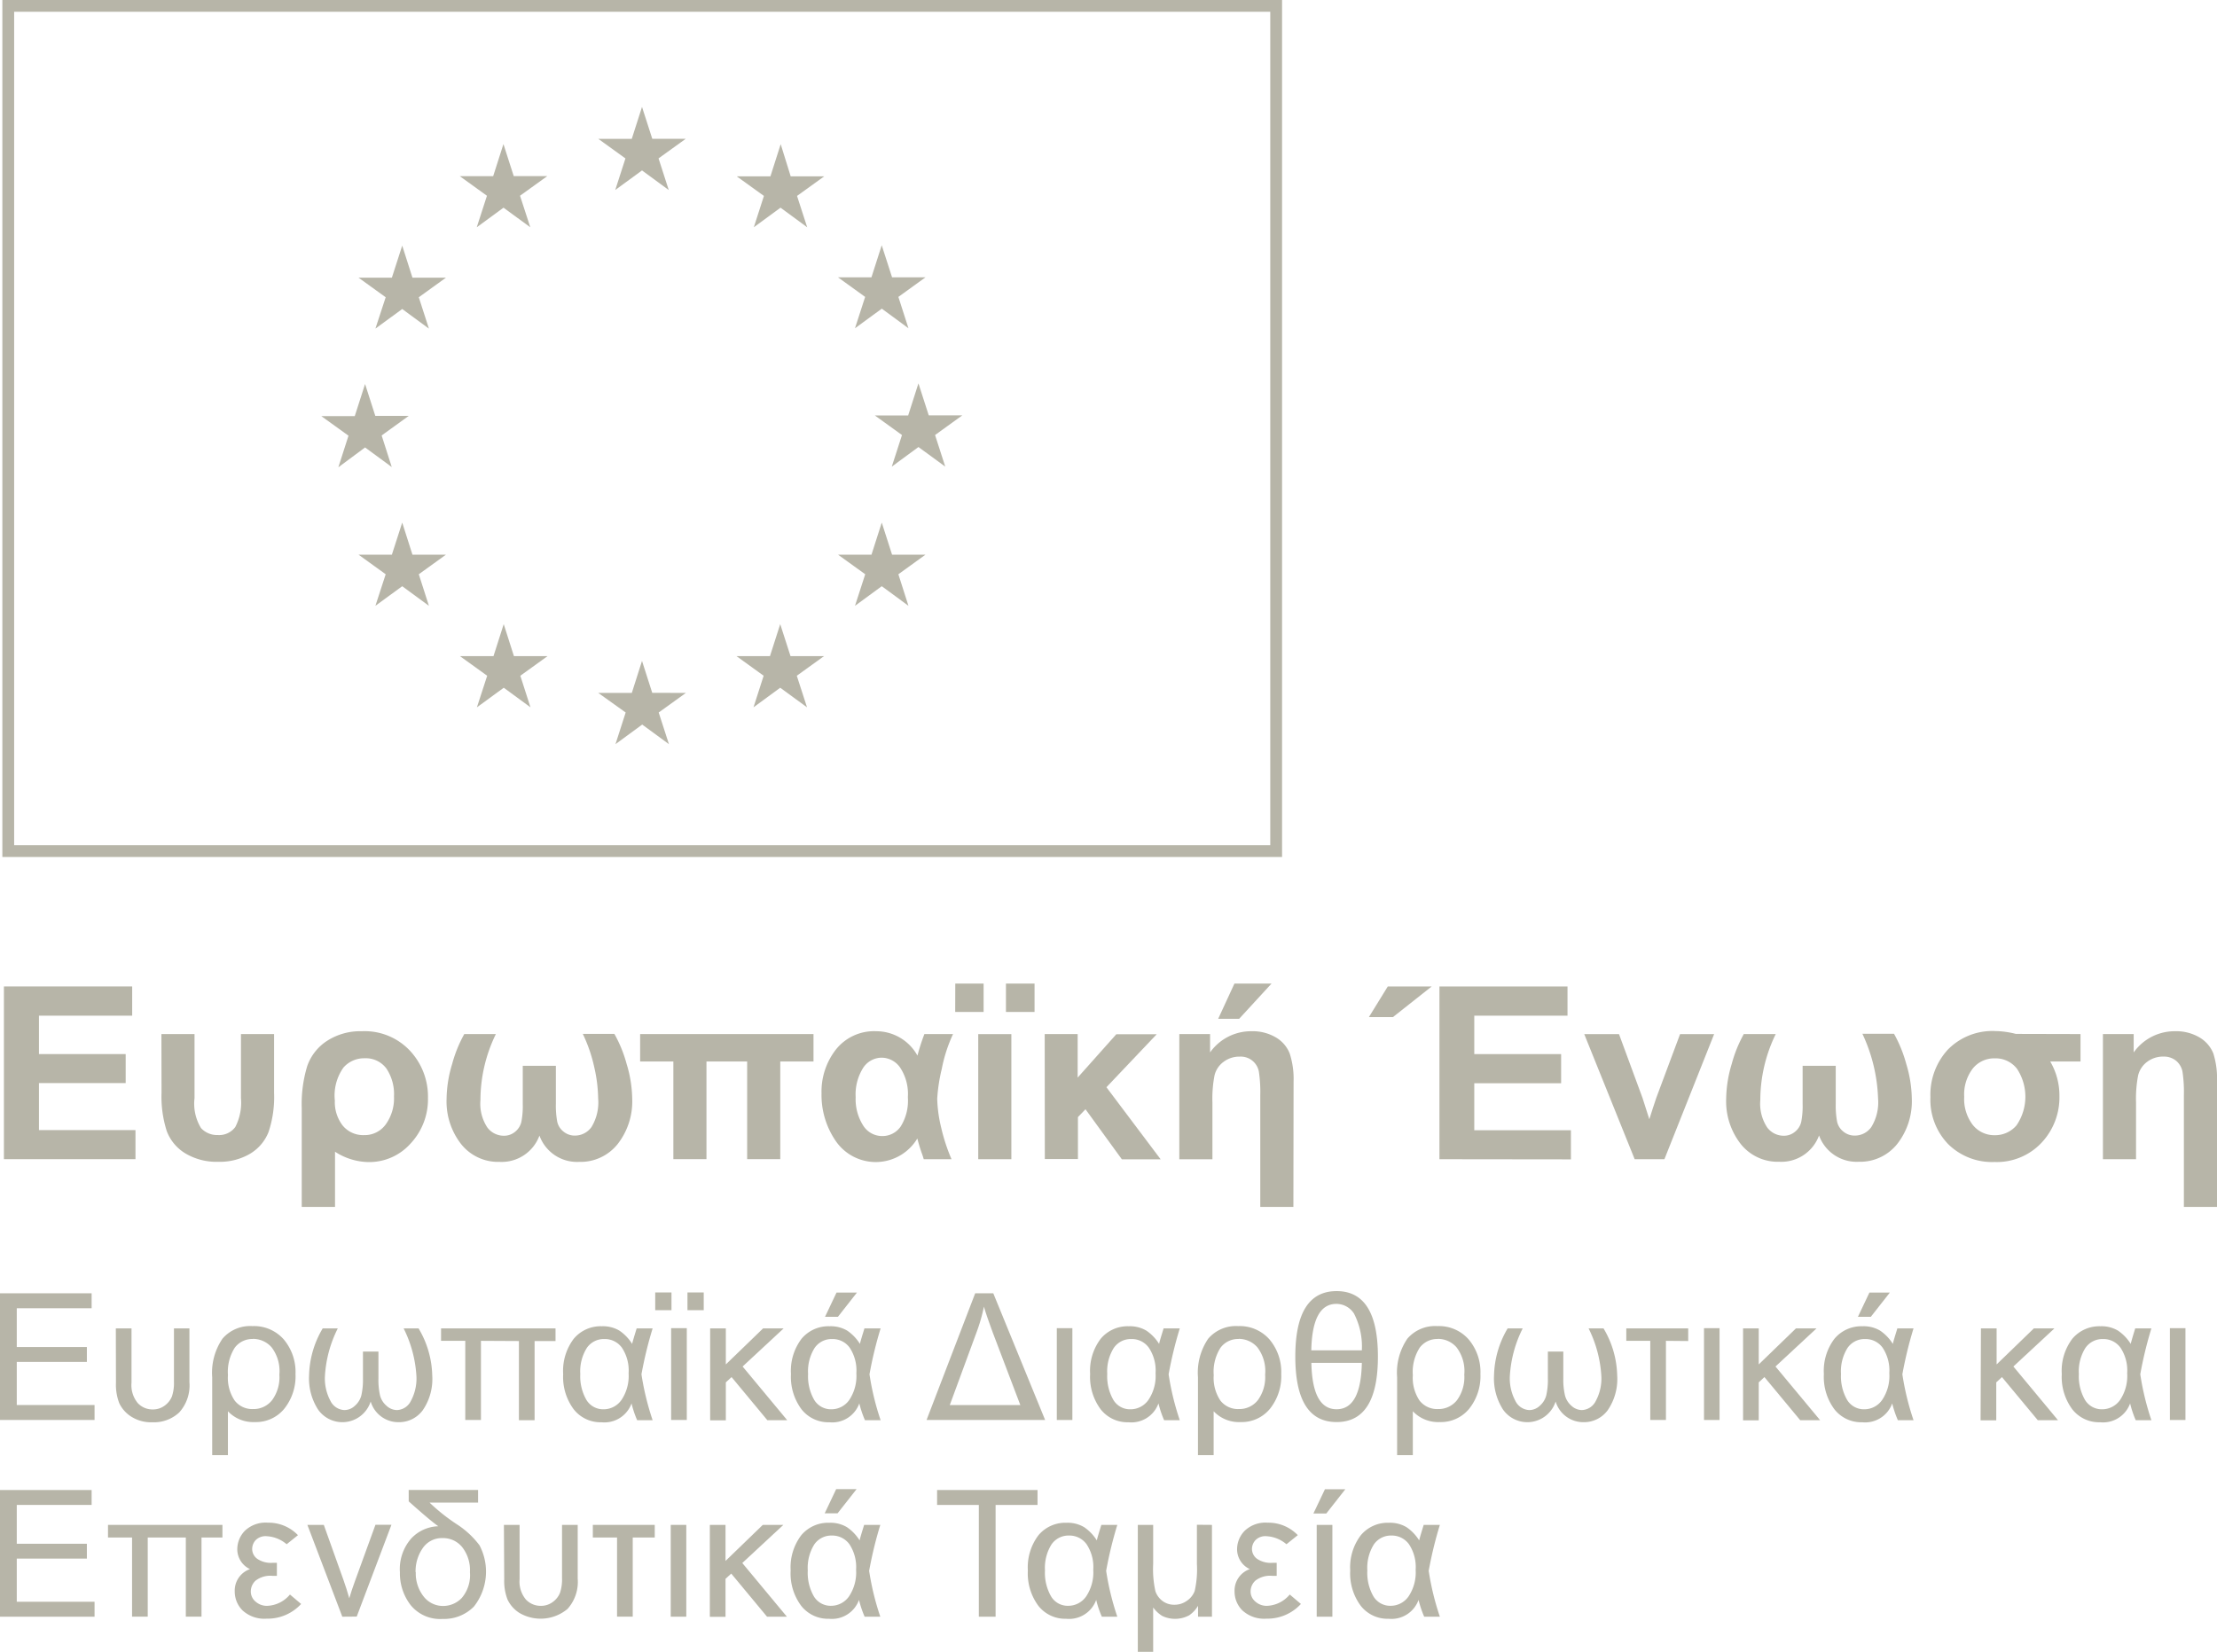 <svg xmlns="http://www.w3.org/2000/svg" xmlns:xlink="http://www.w3.org/1999/xlink" width="56.574" height="42.155" viewBox="0 0 56.574 42.155">
  <defs>
    <clipPath id="clip-path">
      <rect id="Rectangle_531" data-name="Rectangle 531" width="56.574" height="42.155" transform="translate(0 0)" fill="none"/>
    </clipPath>
  </defs>
  <g id="Group_560" data-name="Group 560" transform="translate(-462 -2261)">
    <g id="Group_557" data-name="Group 557" transform="translate(462 2261)">
      <path id="Path_1038" data-name="Path 1038" d="M.1,25.174v4.408H3.457V28.84H.994v-1.2H3.207V26.9H.994V25.92H3.373v-.746Z" fill="#b7b5a8"/>
      <g id="Group_556" data-name="Group 556">
        <g id="Group_555" data-name="Group 555" clip-path="url(#clip-path)">
          <path id="Path_1039" data-name="Path 1039" d="M4.119,26.389h.845v1.636a1.194,1.194,0,0,0,.166.764.557.557,0,0,0,.427.177.512.512,0,0,0,.448-.206,1.353,1.353,0,0,0,.144-.735V26.389h.845v1.5a2.816,2.816,0,0,1-.141,1,1.126,1.126,0,0,1-.481.56,1.525,1.525,0,0,1-.8.2,1.552,1.552,0,0,1-.841-.214,1.131,1.131,0,0,1-.475-.568,2.887,2.887,0,0,1-.134-.984Z" fill="#b7b5a8"/>
          <path id="Path_1040" data-name="Path 1040" d="M8.549,29.388V30.8H7.7V28.284a3.328,3.328,0,0,1,.14-1.078,1.261,1.261,0,0,1,.507-.644,1.561,1.561,0,0,1,.887-.245,1.583,1.583,0,0,1,1.23.5,1.714,1.714,0,0,1,.457,1.2,1.651,1.651,0,0,1-.441,1.163,1.414,1.414,0,0,1-1.081.476,1.61,1.61,0,0,1-.854-.267m0-1.306a.974.974,0,0,0,.2.641.676.676,0,0,0,.548.244.662.662,0,0,0,.55-.273,1.135,1.135,0,0,0,.211-.714,1.176,1.176,0,0,0-.194-.713.655.655,0,0,0-.558-.261.7.7,0,0,0-.537.236,1.232,1.232,0,0,0-.221.84" fill="#b7b5a8"/>
          <path id="Path_1041" data-name="Path 1041" d="M11.848,26.389h.806a3.847,3.847,0,0,0-.394,1.684,1.1,1.1,0,0,0,.176.7.526.526,0,0,0,.416.211.441.441,0,0,0,.291-.1.46.46,0,0,0,.161-.252,2.141,2.141,0,0,0,.036-.46V27.2h.845v.968a2.253,2.253,0,0,0,.034.454.441.441,0,0,0,.163.258.448.448,0,0,0,.29.1.517.517,0,0,0,.423-.22,1.206,1.206,0,0,0,.169-.727,3.777,3.777,0,0,0-.1-.8,3.816,3.816,0,0,0-.292-.848h.806a3.325,3.325,0,0,1,.312.765,3.191,3.191,0,0,1,.143.892,1.762,1.762,0,0,1-.373,1.156,1.21,1.21,0,0,1-.981.453,1.019,1.019,0,0,1-1.013-.671,1.027,1.027,0,0,1-1.017.671,1.206,1.206,0,0,1-.982-.454,1.769,1.769,0,0,1-.371-1.155,3.155,3.155,0,0,1,.143-.892,3.329,3.329,0,0,1,.311-.765" fill="#b7b5a8"/>
          <path id="Path_1042" data-name="Path 1042" d="M16.335,26.389h4.424v.7h-.848v2.493h-.845V27.089H18.028v2.493h-.845V27.089h-.848Z" fill="#b7b5a8"/>
          <path id="Path_1043" data-name="Path 1043" d="M23.594,26.389h.726a3.822,3.822,0,0,0-.288.891,4.33,4.33,0,0,0-.116.76,3.454,3.454,0,0,0,.1.731,4.717,4.717,0,0,0,.265.812h-.709c-.011-.04-.029-.1-.055-.168-.042-.121-.078-.241-.108-.361a1.238,1.238,0,0,1-2.074.076,2.071,2.071,0,0,1-.371-1.226,1.744,1.744,0,0,1,.37-1.124,1.243,1.243,0,0,1,1.028-.463,1.2,1.2,0,0,1,1.05.622,5.284,5.284,0,0,1,.177-.55M21.835,28a1.25,1.25,0,0,0,.188.717.571.571,0,0,0,.489.275.564.564,0,0,0,.472-.244A1.243,1.243,0,0,0,23.167,28a1.218,1.218,0,0,0-.195-.752.578.578,0,0,0-.472-.256.566.566,0,0,0-.477.265,1.271,1.271,0,0,0-.188.743" fill="#b7b5a8"/>
          <path id="Path_1044" data-name="Path 1044" d="M24.377,25.1H25.1v.725h-.725Zm.586,1.29h.845v3.193h-.845Zm.707-1.29H26.4v.725H25.67Z" fill="#b7b5a8"/>
          <path id="Path_1045" data-name="Path 1045" d="M26.659,26.389H27.5V27.5l.987-1.107h1.031l-1.284,1.353,1.384,1.84h-.99L27.7,28.308l-.193.2v1.07h-.845Z" fill="#b7b5a8"/>
          <path id="Path_1046" data-name="Path 1046" d="M33.005,30.8H32.16V27.953a3.531,3.531,0,0,0-.035-.6.469.469,0,0,0-.488-.388.663.663,0,0,0-.416.135.6.6,0,0,0-.229.347,3.118,3.118,0,0,0-.053.69v1.447h-.845V26.389h.785v.469a1.279,1.279,0,0,1,1.055-.541,1.164,1.164,0,0,1,.626.159.827.827,0,0,1,.35.406,2.1,2.1,0,0,1,.1.716ZM31.086,26l.415-.9h.947l-.827.9Z" fill="#b7b5a8"/>
          <path id="Path_1047" data-name="Path 1047" d="M34.932,25.956l.482-.782h1.121l-.989.782Zm1.8,3.627V25.174H40v.746H37.621V26.9h2.216v.744H37.621v1.2h2.466v.743Z" fill="#b7b5a8"/>
          <path id="Path_1048" data-name="Path 1048" d="M41.714,29.583,40.427,26.39h.887l.6,1.629.174.544q.069-.207.087-.273c.028-.09.058-.18.09-.271l.608-1.629h.869l-1.269,3.193Z" fill="#b7b5a8"/>
          <path id="Path_1049" data-name="Path 1049" d="M44.508,26.389h.806a3.847,3.847,0,0,0-.394,1.684,1.1,1.1,0,0,0,.176.7.526.526,0,0,0,.417.211.44.44,0,0,0,.29-.1.454.454,0,0,0,.161-.252,2.141,2.141,0,0,0,.036-.46V27.2h.845v.968a2.252,2.252,0,0,0,.034.454.441.441,0,0,0,.163.258.448.448,0,0,0,.29.1.513.513,0,0,0,.422-.22,1.2,1.2,0,0,0,.171-.727,4.189,4.189,0,0,0-.4-1.651h.807a3.375,3.375,0,0,1,.311.765,3.191,3.191,0,0,1,.143.892,1.762,1.762,0,0,1-.373,1.156,1.21,1.21,0,0,1-.981.453,1.019,1.019,0,0,1-1.013-.671,1.026,1.026,0,0,1-1.017.671,1.206,1.206,0,0,1-.982-.454,1.769,1.769,0,0,1-.371-1.155,3.191,3.191,0,0,1,.143-.892,3.329,3.329,0,0,1,.311-.765" fill="#b7b5a8"/>
          <path id="Path_1050" data-name="Path 1050" d="M53.091,26.389v.7h-.773a1.717,1.717,0,0,1,.235.884,1.686,1.686,0,0,1-.456,1.189,1.564,1.564,0,0,1-1.2.492,1.593,1.593,0,0,1-1.184-.457,1.631,1.631,0,0,1-.452-1.2,1.7,1.7,0,0,1,.443-1.209,1.588,1.588,0,0,1,1.217-.475,2.23,2.23,0,0,1,.52.072Zm-2.968,1.6a1.087,1.087,0,0,0,.219.719.7.7,0,0,0,.563.262.712.712,0,0,0,.554-.253,1.294,1.294,0,0,0,.011-1.442.688.688,0,0,0-.565-.266.7.7,0,0,0-.564.261,1.087,1.087,0,0,0-.218.719" fill="#b7b5a8"/>
          <path id="Path_1051" data-name="Path 1051" d="M56.574,30.8h-.845V27.953a3.509,3.509,0,0,0-.035-.6.48.48,0,0,0-.162-.281.489.489,0,0,0-.326-.108.669.669,0,0,0-.416.135.61.61,0,0,0-.229.347,3.124,3.124,0,0,0-.053.69v1.447h-.845V26.389h.785v.469a1.279,1.279,0,0,1,1.055-.541,1.164,1.164,0,0,1,.626.159.838.838,0,0,1,.351.406,2.128,2.128,0,0,1,.094.716Z" fill="#b7b5a8"/>
          <path id="Path_1052" data-name="Path 1052" d="M0,36.238V33.005H2.338v.381H.428v.99H2.217v.38H.428v1.1H2.413v.381Z" fill="#b7b5a8"/>
          <path id="Path_1053" data-name="Path 1053" d="M2.956,33.9h.4v1.388a.713.713,0,0,0,.161.52.513.513,0,0,0,.377.161.5.5,0,0,0,.311-.1.538.538,0,0,0,.183-.234,1.09,1.09,0,0,0,.051-.377V33.9h.395v1.372a1.03,1.03,0,0,1-.26.773.944.944,0,0,1-.686.251.941.941,0,0,1-.544-.147.828.828,0,0,1-.3-.338,1.314,1.314,0,0,1-.085-.523Z" fill="#b7b5a8"/>
          <path id="Path_1054" data-name="Path 1054" d="M5.415,37.135V35.148a1.539,1.539,0,0,1,.263-.986.93.93,0,0,1,.763-.32,1.01,1.01,0,0,1,.8.34,1.29,1.29,0,0,1,.3.883,1.328,1.328,0,0,1-.286.885.931.931,0,0,1-.75.341.89.89,0,0,1-.689-.276v1.12Zm1.039-2.964a.558.558,0,0,0-.463.222,1.145,1.145,0,0,0-.174.7,1.03,1.03,0,0,0,.172.65.564.564,0,0,0,.467.216.6.6,0,0,0,.485-.224.989.989,0,0,0,.188-.654,1,1,0,0,0-.2-.7.631.631,0,0,0-.474-.213" fill="#b7b5a8"/>
          <path id="Path_1055" data-name="Path 1055" d="M8.236,33.9H8.62a3.1,3.1,0,0,0-.329,1.227,1.206,1.206,0,0,0,.141.622.416.416,0,0,0,.36.236.392.392,0,0,0,.265-.111.526.526,0,0,0,.164-.264,1.786,1.786,0,0,0,.041-.432v-.686h.395v.686a1.815,1.815,0,0,0,.04.43.519.519,0,0,0,.166.267.4.4,0,0,0,.266.11.414.414,0,0,0,.357-.235,1.205,1.205,0,0,0,.141-.623A3.127,3.127,0,0,0,10.3,33.9h.381a2.446,2.446,0,0,1,.349,1.2,1.406,1.406,0,0,1-.242.889.75.75,0,0,1-.616.305.736.736,0,0,1-.713-.528.758.758,0,0,1-1.341.208,1.465,1.465,0,0,1-.231-.874,2.454,2.454,0,0,1,.348-1.2" fill="#b7b5a8"/>
          <path id="Path_1056" data-name="Path 1056" d="M12.273,34.218v2.02h-.4v-2.02h-.618V33.9h2.921v.323h-.534v2.02h-.4v-2.02Z" fill="#b7b5a8"/>
          <path id="Path_1057" data-name="Path 1057" d="M16.248,33.9h.406a10.218,10.218,0,0,0-.285,1.172,6.881,6.881,0,0,0,.285,1.171h-.395a2.559,2.559,0,0,1-.143-.428.735.735,0,0,1-.766.481.868.868,0,0,1-.71-.331,1.384,1.384,0,0,1-.269-.9,1.356,1.356,0,0,1,.27-.9.894.894,0,0,1,.716-.319.824.824,0,0,1,.45.112,1.134,1.134,0,0,1,.324.338c.011-.051.05-.183.117-.4m-.825.276a.525.525,0,0,0-.45.23,1.12,1.12,0,0,0-.165.661,1.207,1.207,0,0,0,.156.662.5.5,0,0,0,.437.24.557.557,0,0,0,.457-.237,1.1,1.1,0,0,0,.183-.682,1.052,1.052,0,0,0-.171-.653.537.537,0,0,0-.447-.221" fill="#b7b5a8"/>
          <path id="Path_1058" data-name="Path 1058" d="M16.72,32.984h.415v.452H16.72Zm.406.911h.4v2.343h-.4Zm.417-.911h.415v.452h-.415Z" fill="#b7b5a8"/>
          <path id="Path_1059" data-name="Path 1059" d="M18.122,33.9h.4v.92l.951-.92h.525l-1.048.973,1.138,1.37h-.507l-.913-1.1-.146.135v.968h-.4Z" fill="#b7b5a8"/>
          <path id="Path_1060" data-name="Path 1060" d="M22.066,33.9h.406a10.029,10.029,0,0,0-.284,1.172,6.714,6.714,0,0,0,.284,1.171h-.4a2.661,2.661,0,0,1-.144-.428.733.733,0,0,1-.765.481.87.87,0,0,1-.71-.331,1.384,1.384,0,0,1-.269-.9,1.356,1.356,0,0,1,.27-.9.894.894,0,0,1,.716-.319.824.824,0,0,1,.45.112,1.134,1.134,0,0,1,.324.338c.01-.051.049-.183.117-.4m-.825.276a.525.525,0,0,0-.45.23,1.12,1.12,0,0,0-.165.661,1.207,1.207,0,0,0,.156.662.5.5,0,0,0,.437.24.557.557,0,0,0,.457-.237,1.1,1.1,0,0,0,.182-.682,1.058,1.058,0,0,0-.17-.653.537.537,0,0,0-.447-.221m-.183-.567.293-.618h.521l-.485.618Z" fill="#b7b5a8"/>
          <path id="Path_1061" data-name="Path 1061" d="M23.644,36.238l1.241-3.233h.462l1.323,3.233Zm.593-.381h1.8l-.7-1.842c-.1-.276-.181-.5-.229-.67a4.367,4.367,0,0,1-.174.617Z" fill="#b7b5a8"/>
          <rect id="Rectangle_527" data-name="Rectangle 527" width="0.397" height="2.343" transform="translate(26.968 33.895)" fill="#b7b5a8"/>
          <path id="Path_1062" data-name="Path 1062" d="M29.7,33.9h.406a10.217,10.217,0,0,0-.285,1.172,6.784,6.784,0,0,0,.285,1.171h-.4a2.661,2.661,0,0,1-.144-.428.734.734,0,0,1-.765.481.868.868,0,0,1-.71-.331,1.384,1.384,0,0,1-.269-.9,1.356,1.356,0,0,1,.27-.9.894.894,0,0,1,.716-.319.824.824,0,0,1,.45.112,1.134,1.134,0,0,1,.324.338c.01-.051.049-.183.117-.4m-.825.276a.525.525,0,0,0-.45.23,1.12,1.12,0,0,0-.165.661,1.207,1.207,0,0,0,.156.662.494.494,0,0,0,.437.24.556.556,0,0,0,.456-.237,1.09,1.09,0,0,0,.184-.682,1.045,1.045,0,0,0-.172-.653.535.535,0,0,0-.446-.221" fill="#b7b5a8"/>
          <path id="Path_1063" data-name="Path 1063" d="M30.57,37.135V35.148a1.539,1.539,0,0,1,.262-.986.932.932,0,0,1,.763-.32,1.011,1.011,0,0,1,.8.34,1.29,1.29,0,0,1,.3.883,1.333,1.333,0,0,1-.286.885.933.933,0,0,1-.751.341.889.889,0,0,1-.688-.276v1.12Zm1.039-2.964a.558.558,0,0,0-.463.222,1.138,1.138,0,0,0-.174.7,1.036,1.036,0,0,0,.171.65.567.567,0,0,0,.468.216.6.6,0,0,0,.485-.224.994.994,0,0,0,.188-.654,1,1,0,0,0-.2-.7.631.631,0,0,0-.474-.213" fill="#b7b5a8"/>
          <path id="Path_1064" data-name="Path 1064" d="M33.054,34.621q0-1.672,1.054-1.672t1.054,1.672q0,1.67-1.054,1.67t-1.054-1.67m.41-.161h1.288a1.834,1.834,0,0,0-.2-.937.534.534,0,0,0-.45-.248q-.616,0-.64,1.185m1.288.32H33.464q.024,1.185.644,1.184t.644-1.184" fill="#b7b5a8"/>
          <path id="Path_1065" data-name="Path 1065" d="M35.652,37.135V35.148a1.539,1.539,0,0,1,.262-.986.932.932,0,0,1,.764-.32,1.01,1.01,0,0,1,.8.34,1.29,1.29,0,0,1,.3.883,1.333,1.333,0,0,1-.286.885.933.933,0,0,1-.751.341.889.889,0,0,1-.688-.276v1.12Zm1.039-2.964a.558.558,0,0,0-.463.222,1.144,1.144,0,0,0-.175.7,1.036,1.036,0,0,0,.172.65.567.567,0,0,0,.468.216.6.6,0,0,0,.485-.224.994.994,0,0,0,.188-.654,1,1,0,0,0-.2-.7.631.631,0,0,0-.474-.213" fill="#b7b5a8"/>
          <path id="Path_1066" data-name="Path 1066" d="M38.473,33.9h.384a3.1,3.1,0,0,0-.329,1.227,1.216,1.216,0,0,0,.141.622.415.415,0,0,0,.36.236.392.392,0,0,0,.265-.111.526.526,0,0,0,.164-.264,1.786,1.786,0,0,0,.041-.432v-.686h.394v.686a1.749,1.749,0,0,0,.042.43.517.517,0,0,0,.165.267.4.4,0,0,0,.266.11.413.413,0,0,0,.357-.235,1.205,1.205,0,0,0,.141-.623,3.127,3.127,0,0,0-.326-1.227h.381a2.446,2.446,0,0,1,.349,1.2,1.406,1.406,0,0,1-.242.889.75.75,0,0,1-.616.305.736.736,0,0,1-.713-.528.758.758,0,0,1-1.341.208,1.465,1.465,0,0,1-.231-.874,2.455,2.455,0,0,1,.348-1.2" fill="#b7b5a8"/>
          <path id="Path_1067" data-name="Path 1067" d="M42.512,34.218v2.02h-.4v-2.02H41.5V33.9h1.58v.323Z" fill="#b7b5a8"/>
          <rect id="Rectangle_528" data-name="Rectangle 528" width="0.397" height="2.343" transform="translate(43.483 33.895)" fill="#b7b5a8"/>
          <path id="Path_1068" data-name="Path 1068" d="M44.48,33.9h.4v.92l.95-.92h.525l-1.048.973,1.139,1.37h-.508l-.913-1.1-.145.135v.968h-.4Z" fill="#b7b5a8"/>
          <path id="Path_1069" data-name="Path 1069" d="M48.424,33.9h.406a10.218,10.218,0,0,0-.285,1.172,6.784,6.784,0,0,0,.285,1.171h-.4a2.661,2.661,0,0,1-.144-.428.734.734,0,0,1-.765.481.868.868,0,0,1-.71-.331,1.384,1.384,0,0,1-.269-.9,1.356,1.356,0,0,1,.27-.9.894.894,0,0,1,.716-.319.824.824,0,0,1,.45.112,1.134,1.134,0,0,1,.324.338c.01-.051.049-.183.117-.4m-.825.276a.527.527,0,0,0-.45.23,1.12,1.12,0,0,0-.165.661,1.207,1.207,0,0,0,.156.662.5.5,0,0,0,.437.24.554.554,0,0,0,.456-.237,1.09,1.09,0,0,0,.184-.682,1.052,1.052,0,0,0-.171-.653.537.537,0,0,0-.447-.221m-.183-.567.293-.618h.521l-.485.618Z" fill="#b7b5a8"/>
          <path id="Path_1070" data-name="Path 1070" d="M50.55,33.9h.4v.92l.951-.92h.525l-1.048.973,1.138,1.37H52l-.914-1.1-.145.135v.968h-.4Z" fill="#b7b5a8"/>
          <path id="Path_1071" data-name="Path 1071" d="M54.493,33.9H54.9a10.03,10.03,0,0,0-.284,1.172,6.809,6.809,0,0,0,.284,1.171H54.5a2.559,2.559,0,0,1-.143-.428.735.735,0,0,1-.766.481.868.868,0,0,1-.71-.331,1.383,1.383,0,0,1-.268-.9,1.355,1.355,0,0,1,.269-.9.9.9,0,0,1,.716-.319.822.822,0,0,1,.45.112,1.122,1.122,0,0,1,.324.338c.012-.051.049-.183.117-.4m-.825.276a.528.528,0,0,0-.45.23,1.12,1.12,0,0,0-.165.661,1.207,1.207,0,0,0,.156.662.5.5,0,0,0,.437.24.56.56,0,0,0,.458-.237,1.1,1.1,0,0,0,.182-.682,1.052,1.052,0,0,0-.171-.653.537.537,0,0,0-.447-.221" fill="#b7b5a8"/>
          <rect id="Rectangle_529" data-name="Rectangle 529" width="0.397" height="2.343" transform="translate(55.372 33.895)" fill="#b7b5a8"/>
          <path id="Path_1072" data-name="Path 1072" d="M0,41.258V38.025H2.338v.381H.428v.99H2.217v.38H.428v1.1H2.413v.382Z" fill="#b7b5a8"/>
          <path id="Path_1073" data-name="Path 1073" d="M3.77,39.237v2.02h-.4v-2.02H2.756v-.322h2.92v.322H5.142v2.02h-.4v-2.02Z" fill="#b7b5a8"/>
          <path id="Path_1074" data-name="Path 1074" d="M7.6,39.18l-.285.229a.856.856,0,0,0-.507-.205.358.358,0,0,0-.284.1.337.337,0,0,0-.089.223.309.309,0,0,0,.133.256.619.619,0,0,0,.388.1l.11,0v.333c-.047,0-.082,0-.106,0a.614.614,0,0,0-.437.121.376.376,0,0,0-.123.274.335.335,0,0,0,.123.263.433.433,0,0,0,.294.107.794.794,0,0,0,.582-.289l.285.241a1.158,1.158,0,0,1-.878.375.822.822,0,0,1-.616-.21.68.68,0,0,1-.2-.487.579.579,0,0,1,.389-.567.561.561,0,0,1-.324-.505.679.679,0,0,1,.191-.471.764.764,0,0,1,.589-.209,1.037,1.037,0,0,1,.768.318" fill="#b7b5a8"/>
          <path id="Path_1075" data-name="Path 1075" d="M8.735,41.258l-.891-2.343h.419l.5,1.4q.081.228.15.472c.035-.123.085-.272.148-.445l.52-1.43h.408l-.886,2.343Z" fill="#b7b5a8"/>
          <path id="Path_1076" data-name="Path 1076" d="M10.429,38.024H12.2v.322H10.961a4.916,4.916,0,0,0,.69.549,2.241,2.241,0,0,1,.585.541A1.441,1.441,0,0,1,12.093,41a1.07,1.07,0,0,1-.8.315.966.966,0,0,1-.814-.353,1.326,1.326,0,0,1-.274-.838,1.185,1.185,0,0,1,.289-.862.984.984,0,0,1,.691-.312q-.206-.144-.755-.635Zm.181,2.1a.952.952,0,0,0,.2.618.624.624,0,0,0,.5.242.653.653,0,0,0,.476-.207.9.9,0,0,0,.206-.655.95.95,0,0,0-.2-.642.625.625,0,0,0-.494-.228.59.59,0,0,0-.511.257,1.033,1.033,0,0,0-.182.615" fill="#b7b5a8"/>
          <path id="Path_1077" data-name="Path 1077" d="M12.859,38.915h.4V40.3a.715.715,0,0,0,.161.52.515.515,0,0,0,.377.161.5.5,0,0,0,.311-.1.531.531,0,0,0,.183-.234,1.09,1.09,0,0,0,.051-.377V38.915h.4v1.372a1.03,1.03,0,0,1-.26.773,1.07,1.07,0,0,1-1.23.1.82.82,0,0,1-.3-.338,1.314,1.314,0,0,1-.085-.523Z" fill="#b7b5a8"/>
          <path id="Path_1078" data-name="Path 1078" d="M16.146,39.237v2.02h-.4v-2.02h-.618v-.322h1.58v.322Z" fill="#b7b5a8"/>
          <rect id="Rectangle_530" data-name="Rectangle 530" width="0.397" height="2.343" transform="translate(17.116 38.915)" fill="#b7b5a8"/>
          <path id="Path_1079" data-name="Path 1079" d="M18.114,38.915h.4v.92l.951-.92h.525l-1.048.973,1.138,1.37h-.507l-.913-1.1-.146.134v.969h-.4Z" fill="#b7b5a8"/>
          <path id="Path_1080" data-name="Path 1080" d="M22.058,38.915h.406a10.217,10.217,0,0,0-.285,1.172,6.784,6.784,0,0,0,.285,1.171h-.4a2.662,2.662,0,0,1-.144-.428.735.735,0,0,1-.765.481.87.87,0,0,1-.71-.331,1.38,1.38,0,0,1-.269-.9,1.356,1.356,0,0,1,.27-.9.894.894,0,0,1,.716-.319.824.824,0,0,1,.45.112,1.134,1.134,0,0,1,.324.338c.01-.051.049-.183.117-.4m-.825.276a.527.527,0,0,0-.45.229,1.125,1.125,0,0,0-.165.662,1.207,1.207,0,0,0,.156.662.5.5,0,0,0,.437.24.559.559,0,0,0,.457-.237,1.1,1.1,0,0,0,.183-.683,1.057,1.057,0,0,0-.171-.652.54.54,0,0,0-.447-.221m-.183-.567.293-.618h.521l-.486.618Z" fill="#b7b5a8"/>
          <path id="Path_1081" data-name="Path 1081" d="M24.978,41.258V38.406H23.913v-.381h2.563v.381h-1.07v2.852Z" fill="#b7b5a8"/>
          <path id="Path_1082" data-name="Path 1082" d="M28.106,38.915h.406a10.218,10.218,0,0,0-.285,1.172,6.784,6.784,0,0,0,.285,1.171h-.395a2.567,2.567,0,0,1-.144-.428.735.735,0,0,1-.765.481.872.872,0,0,1-.711-.331,1.391,1.391,0,0,1-.268-.9,1.356,1.356,0,0,1,.27-.9.892.892,0,0,1,.716-.319.827.827,0,0,1,.45.112,1.134,1.134,0,0,1,.324.338c.01-.051.049-.183.117-.4m-.825.276a.527.527,0,0,0-.45.229,1.125,1.125,0,0,0-.165.662,1.207,1.207,0,0,0,.156.662.494.494,0,0,0,.437.24.556.556,0,0,0,.456-.237,1.1,1.1,0,0,0,.183-.683,1.044,1.044,0,0,0-.171-.652.538.538,0,0,0-.446-.221" fill="#b7b5a8"/>
          <path id="Path_1083" data-name="Path 1083" d="M30.927,38.915v2.343h-.355V40.98a.771.771,0,0,1-.227.243.761.761,0,0,1-.684.017.8.8,0,0,1-.234-.218v1.133h-.392v-3.24h.392v.993a2.628,2.628,0,0,0,.057.7.523.523,0,0,0,.187.253.494.494,0,0,0,.3.092.536.536,0,0,0,.315-.1.521.521,0,0,0,.2-.25,2.489,2.489,0,0,0,.057-.691v-1Z" fill="#b7b5a8"/>
          <path id="Path_1084" data-name="Path 1084" d="M33.113,39.18l-.285.229a.856.856,0,0,0-.507-.205.354.354,0,0,0-.283.1.333.333,0,0,0-.09.223.312.312,0,0,0,.133.256.619.619,0,0,0,.388.1l.11,0v.333c-.047,0-.082,0-.106,0a.614.614,0,0,0-.437.121.376.376,0,0,0-.123.274.333.333,0,0,0,.124.263.429.429,0,0,0,.293.107.794.794,0,0,0,.582-.289l.285.241a1.158,1.158,0,0,1-.878.375.818.818,0,0,1-.615-.21.677.677,0,0,1-.2-.487.579.579,0,0,1,.389-.567.56.56,0,0,1-.325-.505.675.675,0,0,1,.192-.471.764.764,0,0,1,.589-.209,1.037,1.037,0,0,1,.768.318" fill="#b7b5a8"/>
          <path id="Path_1085" data-name="Path 1085" d="M33.516,38.624l.294-.618h.52l-.485.618Zm.084.291H34v2.343h-.4Z" fill="#b7b5a8"/>
          <path id="Path_1086" data-name="Path 1086" d="M36.337,38.915h.406a10.217,10.217,0,0,0-.285,1.172,6.784,6.784,0,0,0,.285,1.171h-.4a2.662,2.662,0,0,1-.144-.428.735.735,0,0,1-.765.481.868.868,0,0,1-.71-.331,1.385,1.385,0,0,1-.269-.9,1.356,1.356,0,0,1,.27-.9.894.894,0,0,1,.716-.319.824.824,0,0,1,.45.112,1.134,1.134,0,0,1,.324.338c.011-.051.049-.183.117-.4m-.825.276a.528.528,0,0,0-.45.229,1.125,1.125,0,0,0-.165.662,1.207,1.207,0,0,0,.156.662.5.5,0,0,0,.437.24.557.557,0,0,0,.457-.237,1.1,1.1,0,0,0,.183-.683,1.05,1.05,0,0,0-.171-.652.54.54,0,0,0-.447-.221" fill="#b7b5a8"/>
          <path id="Path_1087" data-name="Path 1087" d="M32.716,21.87H.06V0H32.716Zm-32.355-.3H32.415V.3H.361Z" fill="#b7b5a8"/>
          <path id="Path_1088" data-name="Path 1088" d="M15.7,4.849l.683-.5.682.5-.26-.807.694-.5h-.854l-.262-.814-.261.815h-.855l.693.5Z" fill="#b7b5a8"/>
          <path id="Path_1089" data-name="Path 1089" d="M12.166,5.8l.683-.5.683.5-.262-.805.695-.5H13.11l-.263-.818-.262.819h-.852l.693.5Z" fill="#b7b5a8"/>
          <path id="Path_1090" data-name="Path 1090" d="M10.264,6.268,10,7.086H9.149l.693.5-.262.8.684-.5.681.5-.258-.8.693-.5h-.855Z" fill="#b7b5a8"/>
          <path id="Path_1091" data-name="Path 1091" d="M9.316,11.419l.681.5-.258-.806.692-.5H9.577L9.316,9.8l-.263.819-.854,0,.694.5-.259.806Z" fill="#b7b5a8"/>
          <path id="Path_1092" data-name="Path 1092" d="M10.525,14.155l-.261-.819L10,14.155H9.149l.693.5-.262.805.684-.5.681.5-.258-.805.693-.5Z" fill="#b7b5a8"/>
          <path id="Path_1093" data-name="Path 1093" d="M13.115,16.745l-.261-.817-.261.817h-.855l.694.5-.262.806.685-.5.682.5-.259-.806.694-.5Z" fill="#b7b5a8"/>
          <path id="Path_1094" data-name="Path 1094" d="M16.644,17.681l-.261-.815-.26.817-.857,0,.7.5-.26.808.682-.5.682.5-.261-.808.694-.5Z" fill="#b7b5a8"/>
          <path id="Path_1095" data-name="Path 1095" d="M20.173,16.745l-.263-.817-.262.817h-.853l.692.5-.259.806.682-.5.684.5-.261-.806.694-.5Z" fill="#b7b5a8"/>
          <path id="Path_1096" data-name="Path 1096" d="M22.764,14.155l-.263-.819-.262.819h-.854l.694.5-.261.805.683-.5.681.5-.257-.805.692-.5Z" fill="#b7b5a8"/>
          <path id="Path_1097" data-name="Path 1097" d="M24.556,10.6H23.7l-.263-.817-.262.819-.851,0,.693.5-.26.806.68-.5.684.5-.26-.806Z" fill="#b7b5a8"/>
          <path id="Path_1098" data-name="Path 1098" d="M21.818,8.377l.684-.5.68.5-.257-.8.692-.5h-.853L22.5,6.259l-.262.818h-.854l.693.5Z" fill="#b7b5a8"/>
          <path id="Path_1099" data-name="Path 1099" d="M19.922,3.679,19.66,4.5H18.8l.694.5-.258.8.682-.5.68.5-.259-.8.694-.5h-.856Z" fill="#b7b5a8"/>
        </g>
      </g>
    </g>
  </g>
</svg>
